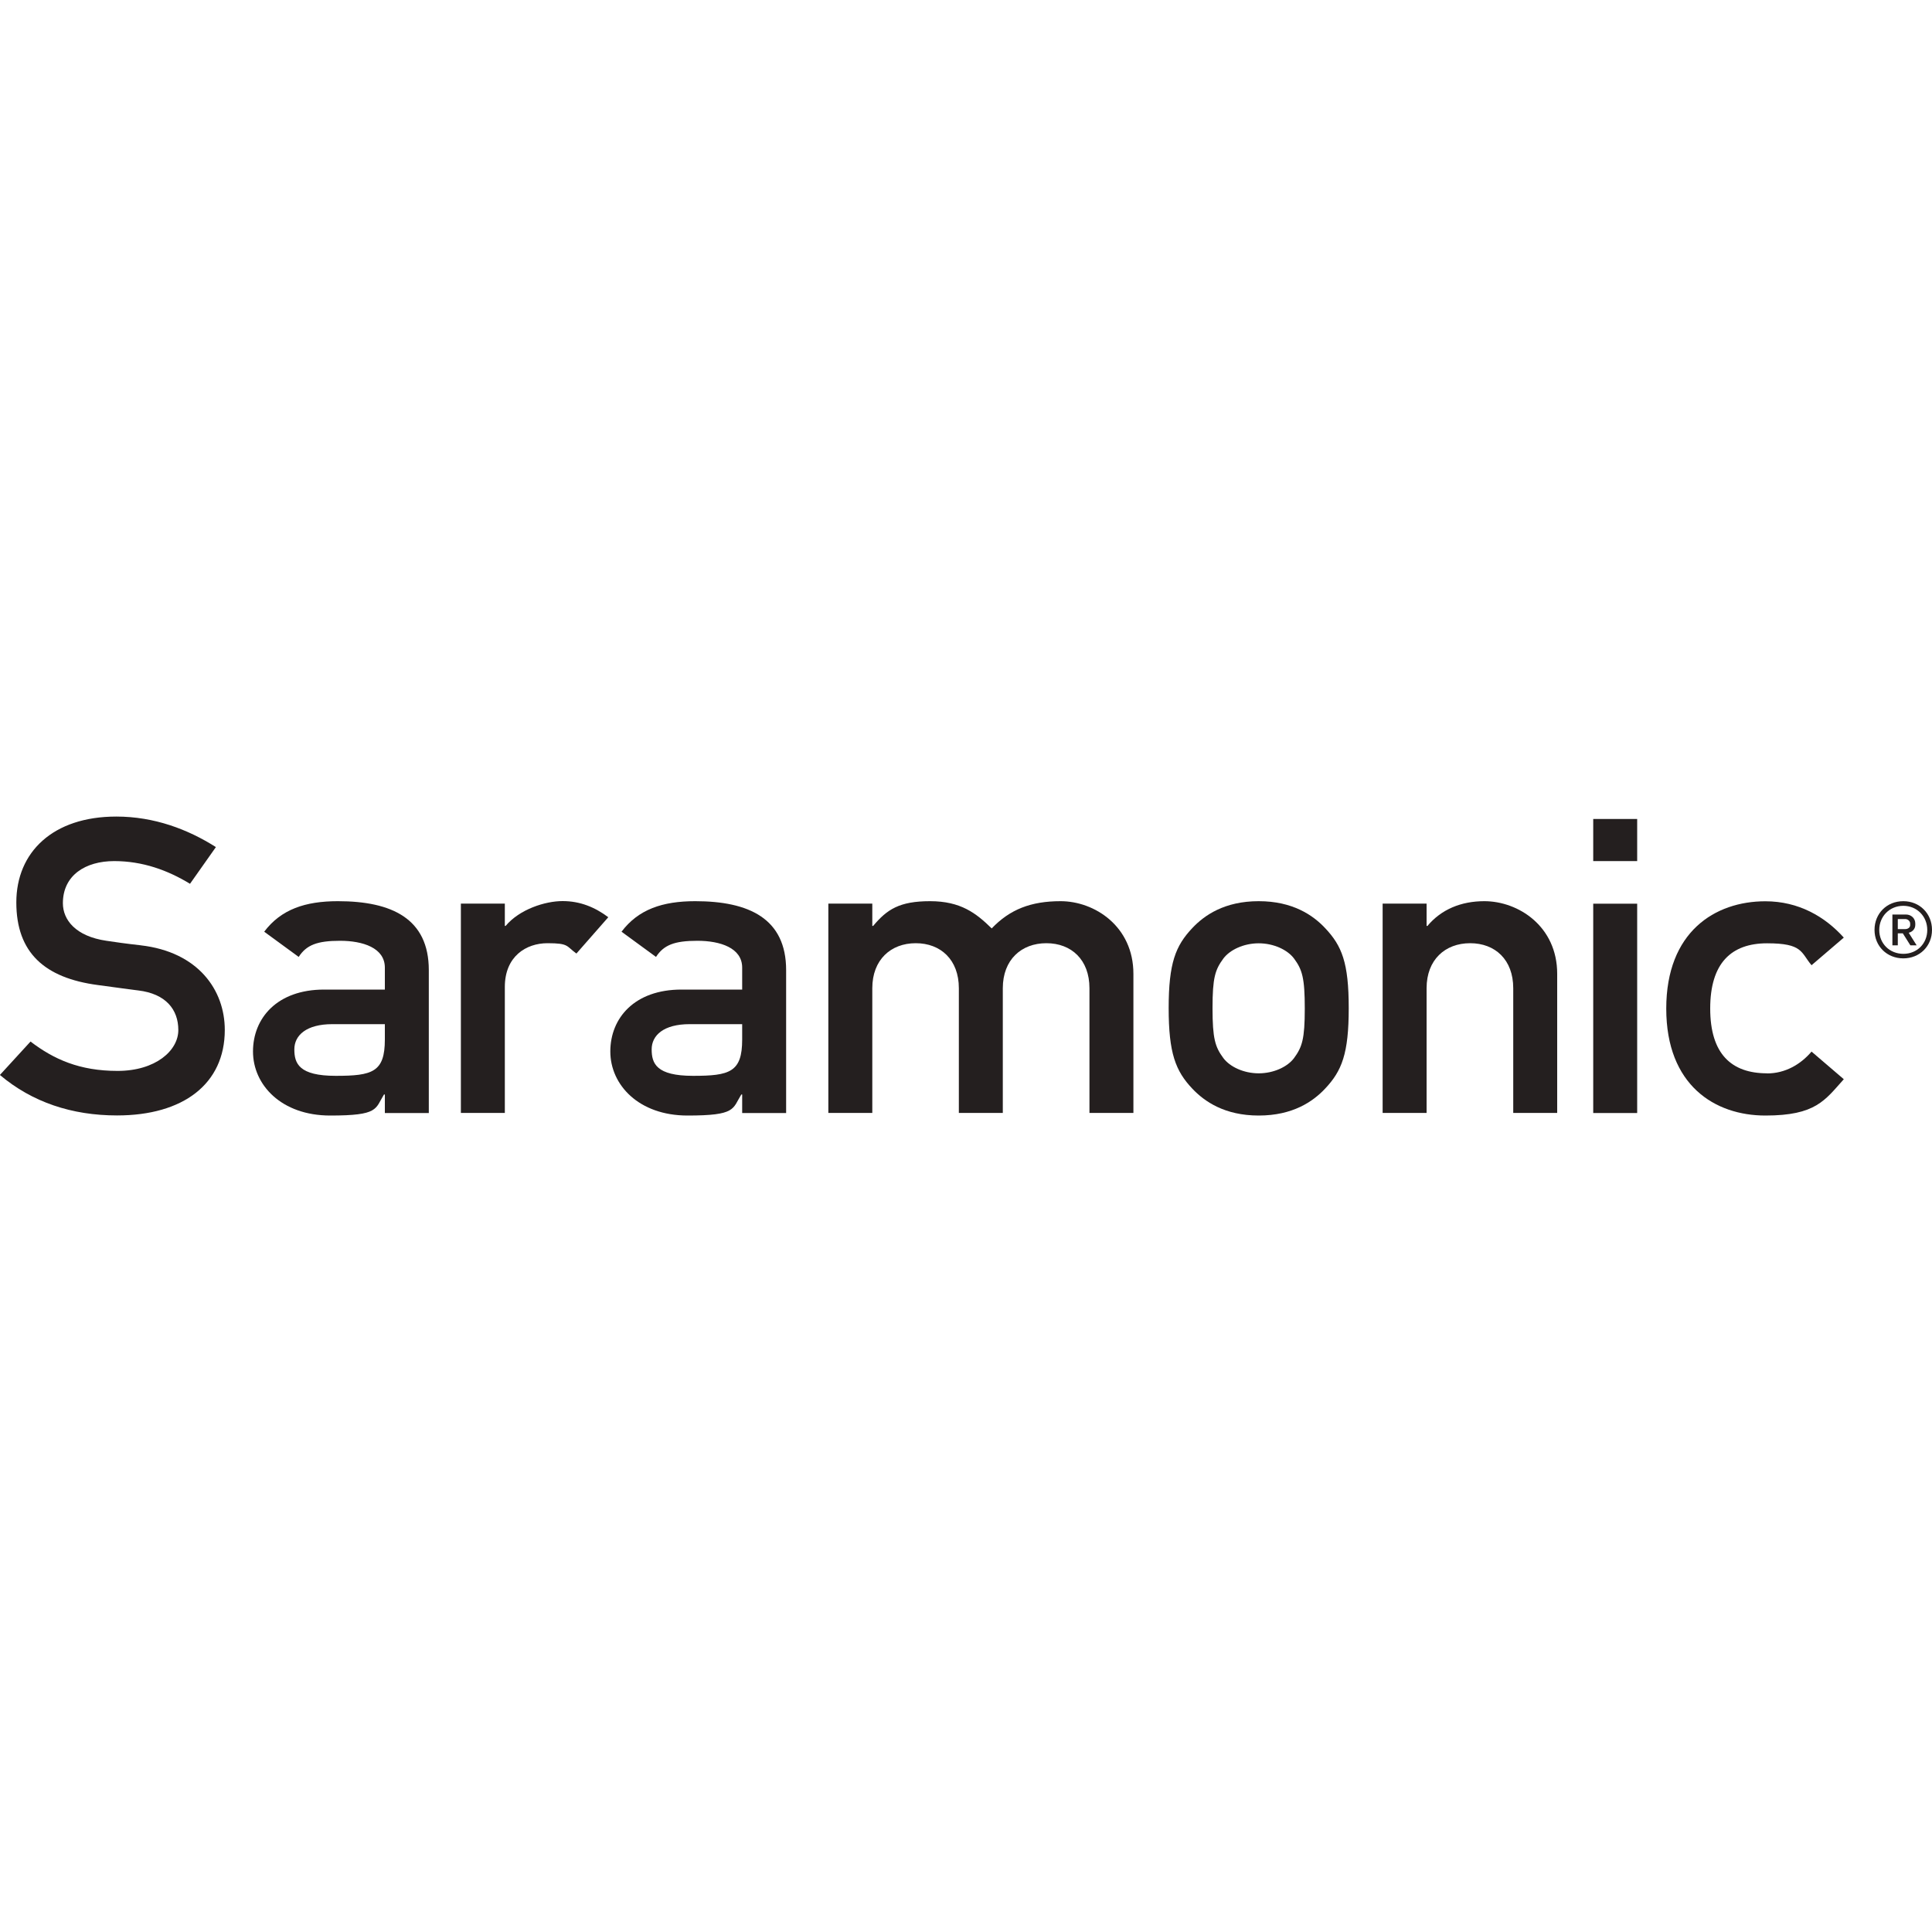 <svg viewBox="0 0 2000 2000" version="1.1" xmlns="http://www.w3.org/2000/svg" id="Layer_1">
  
  <defs>
    <style>
      .st0 {
        fill-rule: evenodd;
      }

      .st0, .st1 {
        fill: #241f1f;
      }
    </style>
  </defs>
  <path d="M145.9,978.6c-15.2-1.7-27.2-3.4-35.7-4.7-32.1-4.7-45.1-21.8-45.1-38.9,0-29.1,23.6-43.6,53.1-43.6s55.3,9.4,78.5,23.5l26.8-38c-29-18.4-63.8-31.6-103.1-31.6-65.6,0-103.5,36.8-103.5,88.9s29.4,78.2,84.3,85.5c16.5,2.1,27.7,3.9,41.9,5.6,28.5,3.4,41.5,19.7,41.5,41s-23.6,42.3-62.9,42.3-66-12-90.1-30.4l-31.7,34.6c33.4,28.2,74.5,41.9,121.3,41.9,68.3,0,111.5-32.5,111.5-88.5,0-41.4-27.6-80.8-87-87.6" class="st1"></path>
  <path d="M349.8,932.9c-33.9,0-58.9,8.5-76.3,31.6l35.7,26.1c8-12.4,19.2-16.7,42.8-16.7s46.4,7.3,46.4,27.8v22.7h-62.9c-48.6,0-73.6,29.5-73.6,64.1s29.4,66.3,79.9,66.3,46.4-6.8,55.7-21.8h.9v19.2h45.5v-147.9c0-53.4-38.4-71.4-94.1-71.4M398.4,1076.1c0,33.8-12.9,37.6-50.9,37.6s-42.8-12.8-42.8-27.4,12.5-26.1,39.3-26.1h54.4v15.8Z" class="st1"></path>
  <path d="M523.5,958.5h-.9v-23.1h-45.5v216.7h45.5v-130.4c0-31.6,21.9-45.3,44.2-45.3s19.2,3,29.9,10.7l33-37.6c-13.8-10.3-29-16.7-47.3-16.7s-44.6,8.6-58.9,25.6" class="st1"></path>
  <path d="M719.7,932.9c-33.9,0-58.9,8.5-76.3,31.6l35.7,26.1c8-12.4,19.2-16.7,42.8-16.7s46.4,7.3,46.4,27.8v22.7h-62.9c-48.6,0-73.6,29.5-73.6,64.1s29.5,66.3,79.9,66.3,46.4-6.8,55.7-21.8h.9v19.2h45.5v-147.9c0-53.4-38.4-71.4-94.1-71.4M768.3,1076.1c0,33.8-12.9,37.6-50.9,37.6s-42.8-12.8-42.8-27.4,12.5-26.1,39.3-26.1h54.4v15.8Z" class="st1"></path>
  <path d="M1098,932.9c-30.8,0-52.6,8.5-71.4,28.2-16.1-15.8-32.1-28.2-63.8-28.2s-44.6,8.5-58.9,25.6h-.9v-23.1h-45.5v216.7h45.5v-129.1c0-29.5,19.2-46.6,45-46.6s44.6,17.1,44.6,46.6v129.1h45.5v-129.1c0-29.5,19.2-46.6,45.1-46.6s44.6,17.1,44.6,46.6v129.1h45.5v-144c0-49.2-40.2-75.2-75.4-75.2" class="st1"></path>
  <path d="M1303,932.9c-35.3,0-56.2,14.5-68.7,27.8-17.4,18.4-24.5,36.3-24.5,82.9s7.1,65,24.5,83.4c12.5,13.2,33.4,27.8,68.7,27.8s56.2-14.5,68.7-27.8c17.4-18.4,24.5-36.3,24.5-83.4s-7.1-64.5-24.5-82.9c-12.5-13.3-33.5-27.8-68.7-27.8M1339.6,1095.3c-6.7,9-21,15.8-36.6,15.8s-29.9-6.8-36.6-15.8c-8.5-11.5-11.2-20.1-11.2-51.7s2.7-39.7,11.2-51.3c6.7-9,21-15.8,36.6-15.8s29.9,6.8,36.6,15.8c8.5,11.5,11.1,20.1,11.1,51.7s-2.7,39.8-11.1,51.3" class="st1"></path>
  <path d="M1536.6,932.9c-24.1,0-44.6,8.5-58.9,25.6h-.9v-23.1h-45.5v216.7h45.5v-129.1c0-29.5,19.2-46.6,45.1-46.6s44.6,17.1,44.6,46.6v129.1h45.5v-144c0-49.2-40.2-75.2-75.4-75.2" class="st1"></path>
  <rect height="216.7" width="45.5" y="935.5" x="1649.3" class="st1"></rect>
  <rect height="43.6" width="45.5" y="847.8" x="1649.3" class="st1"></rect>
  <path d="M1829.3,1111.1c-37,0-58.9-20.1-58.9-67.1s21.8-67.5,58.9-67.5,34.8,9.4,46,22.7l33.4-28.6c-19.6-21.8-46.8-37.6-81.2-37.6-52.2,0-102.6,31.6-102.6,111.1s50.4,110.7,102.6,110.7,61.6-15.8,81.2-37.6l-33.4-28.6c-11.2,13.2-27.2,22.6-46,22.6" class="st1"></path>
  <path d="M1970.3,932.9c16.9,0,29.7,12.8,29.7,29.7s-12.8,29.5-29.7,29.5-29.8-12.6-29.8-29.5,12.7-29.7,29.8-29.7M1970.4,987.4c14.1,0,24.7-10.6,24.7-24.7s-10.7-25-24.8-25-24.9,10.8-24.9,25c0,14.1,10.7,24.7,25,24.7M1975.9,965.6l8.2,13h-6.5l-7.8-12.4h-5.2v12.4h-5.6v-31.9h14c5.5,0,9.7,4,9.7,9.3v1.4c0,4.1-2.7,7.1-6.8,8.2M1964.6,961.8h7.7c2.4,0,5.1-1.4,5.1-4.1v-1.6c0-2.5-2.3-4.7-5.1-4.7h-7.7s0,10.3,0,10.3Z" class="st0"></path>
</svg>